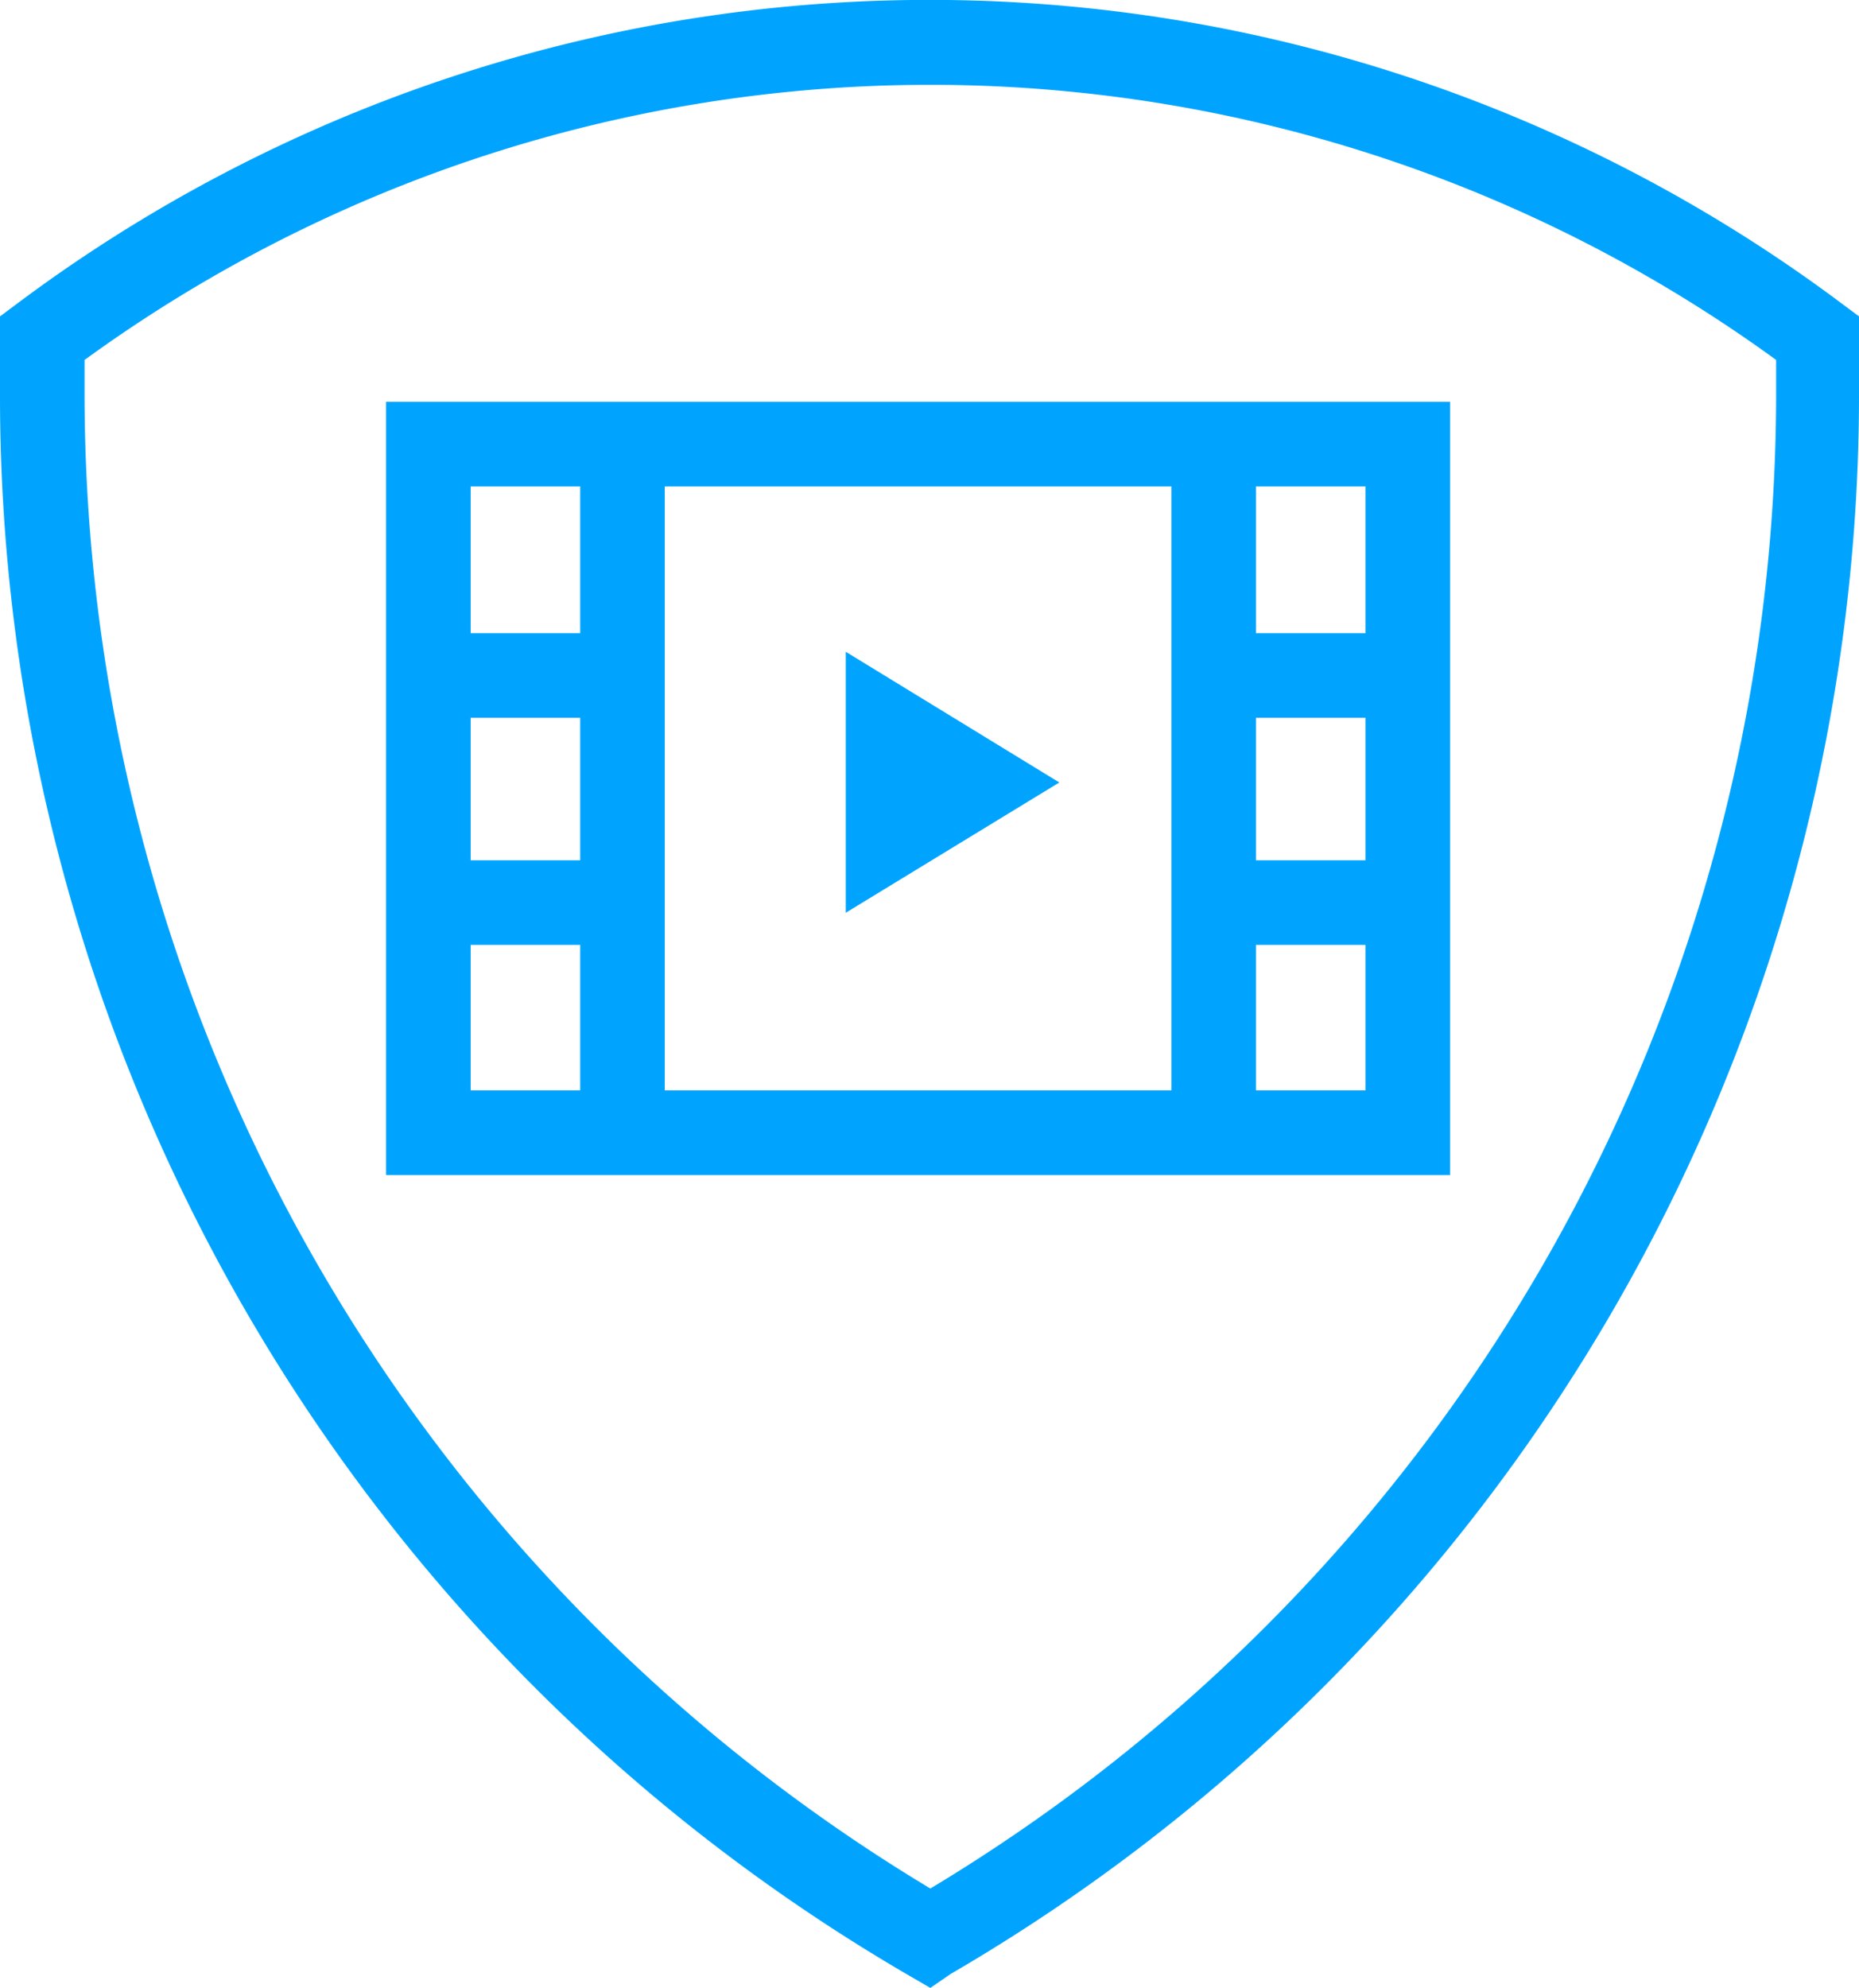 <svg xmlns="http://www.w3.org/2000/svg" viewBox="0 0 43.96 47"><defs><style>.cls-1{fill:#00a4ff;}</style></defs><title>资源 14</title><g id="图层_2" data-name="图层 2"><g id="图层_1-2" data-name="图层 1"><path class="cls-1" d="M22,47l-.5-.29A43.2,43.2,0,0,1,0,9.4V7.48l.39-.29a36,36,0,0,1,43.18,0l.39.29V8q0,.72,0,1.44A43.2,43.2,0,0,1,22.48,46.67ZM2,8.51V9.4A41.23,41.23,0,0,0,22,44.65,41.23,41.23,0,0,0,42,9.4V8.51A34,34,0,0,0,2,8.51Z"/><path class="cls-1" d="M32.29,11.5V25.78H11.13V11.5H32.29m2-2H9.13V27.78H34.29V9.5Z"/><path class="cls-1" d="M20,21.58V15.41l5.05,3.09Z"/><rect class="cls-1" x="13.72" y="10.17" width="2" height="16.58"/><rect class="cls-1" x="27.7" y="10.17" width="2" height="16.58"/><rect class="cls-1" x="10.69" y="14.97" width="3.59" height="2"/><rect class="cls-1" x="10.52" y="20.34" width="3.59" height="2"/><rect class="cls-1" x="29.53" y="14.97" width="3.59" height="2"/><rect class="cls-1" x="29.41" y="20.34" width="3.59" height="2"/></g></g></svg>